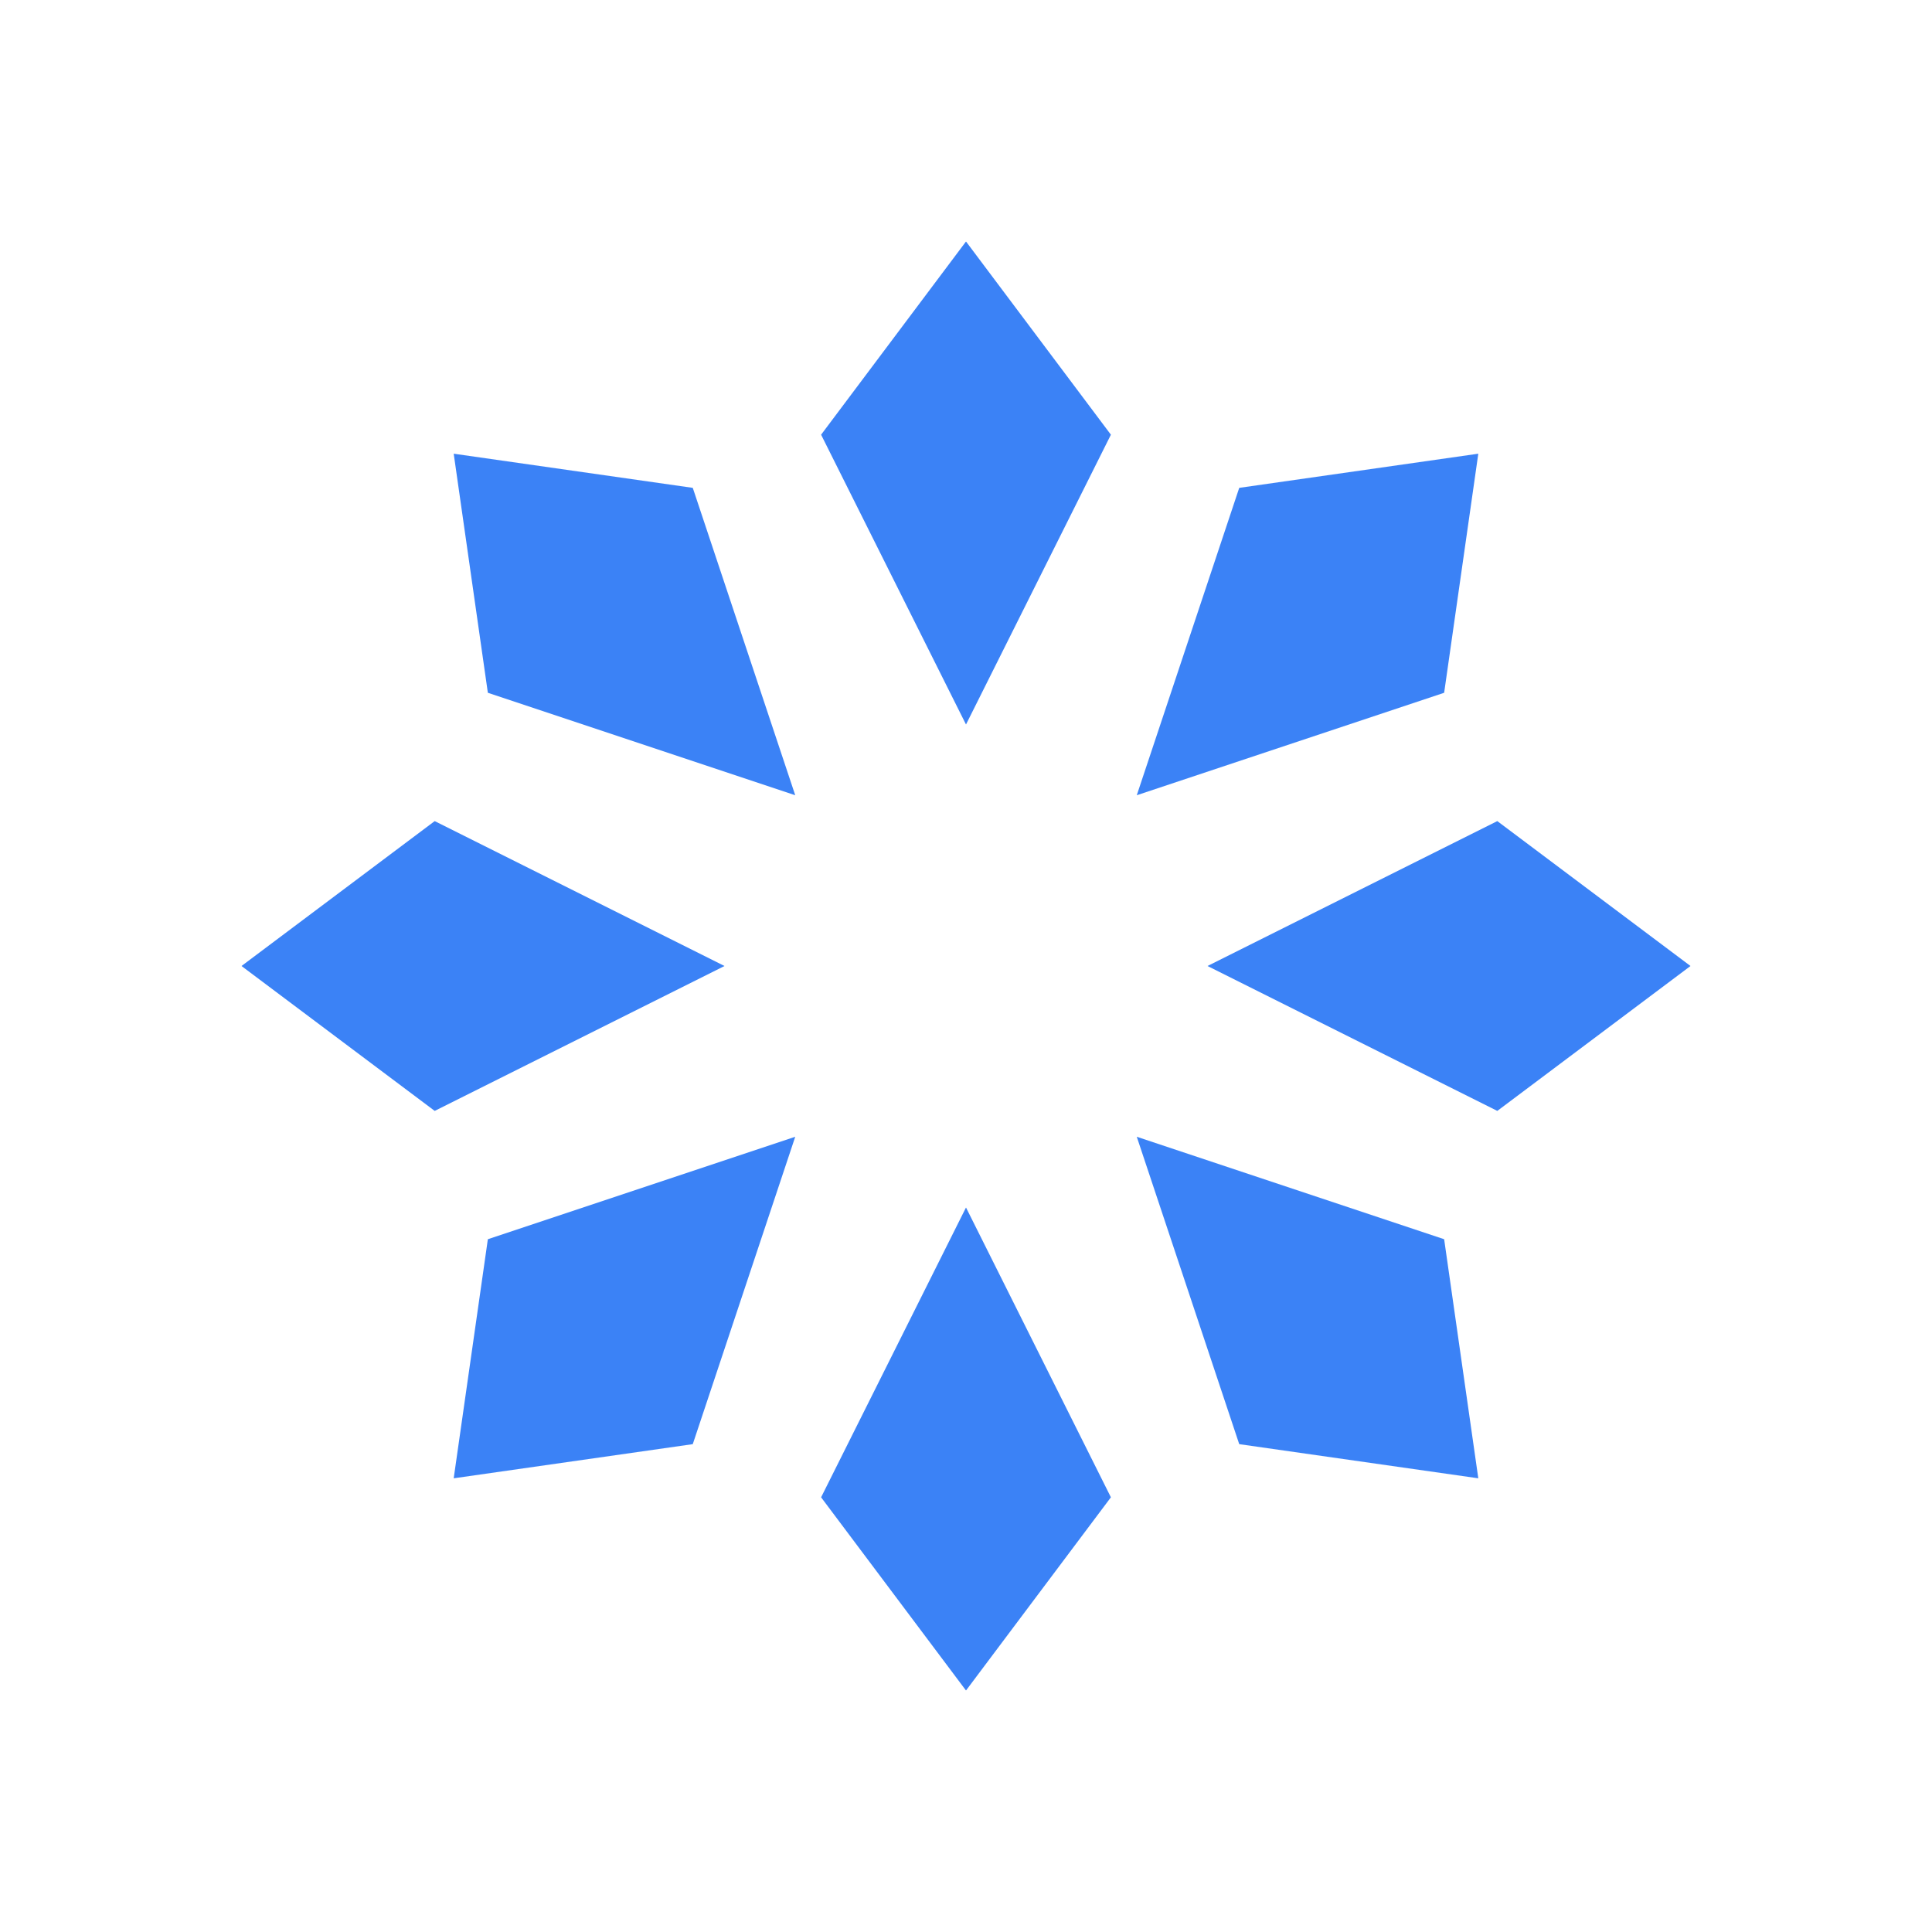 <svg width="200" height="200" viewBox="-100 -100 200 200" xmlns="http://www.w3.org/2000/svg">
  <g transform="rotate(0)"><path d="M 0 -25 L 15 -55 L 0 -75 L -15 -55 Z" fill="#3b82f6" stroke="none"/></g>
  <g transform="rotate(45)"><path d="M 0 -25 L 15 -55 L 0 -75 L -15 -55 Z" fill="#3b82f6" stroke="none"/></g>
  <g transform="rotate(90)"><path d="M 0 -25 L 15 -55 L 0 -75 L -15 -55 Z" fill="#3b82f6" stroke="none"/></g>
  <g transform="rotate(135)"><path d="M 0 -25 L 15 -55 L 0 -75 L -15 -55 Z" fill="#3b82f6" stroke="none"/></g>
  <g transform="rotate(180)"><path d="M 0 -25 L 15 -55 L 0 -75 L -15 -55 Z" fill="#3b82f6" stroke="none"/></g>
  <g transform="rotate(225)"><path d="M 0 -25 L 15 -55 L 0 -75 L -15 -55 Z" fill="#3b82f6" stroke="none"/></g>
  <g transform="rotate(270)"><path d="M 0 -25 L 15 -55 L 0 -75 L -15 -55 Z" fill="#3b82f6" stroke="none"/></g>
  <g transform="rotate(315)"><path d="M 0 -25 L 15 -55 L 0 -75 L -15 -55 Z" fill="#3b82f6" stroke="none"/></g>
</svg>